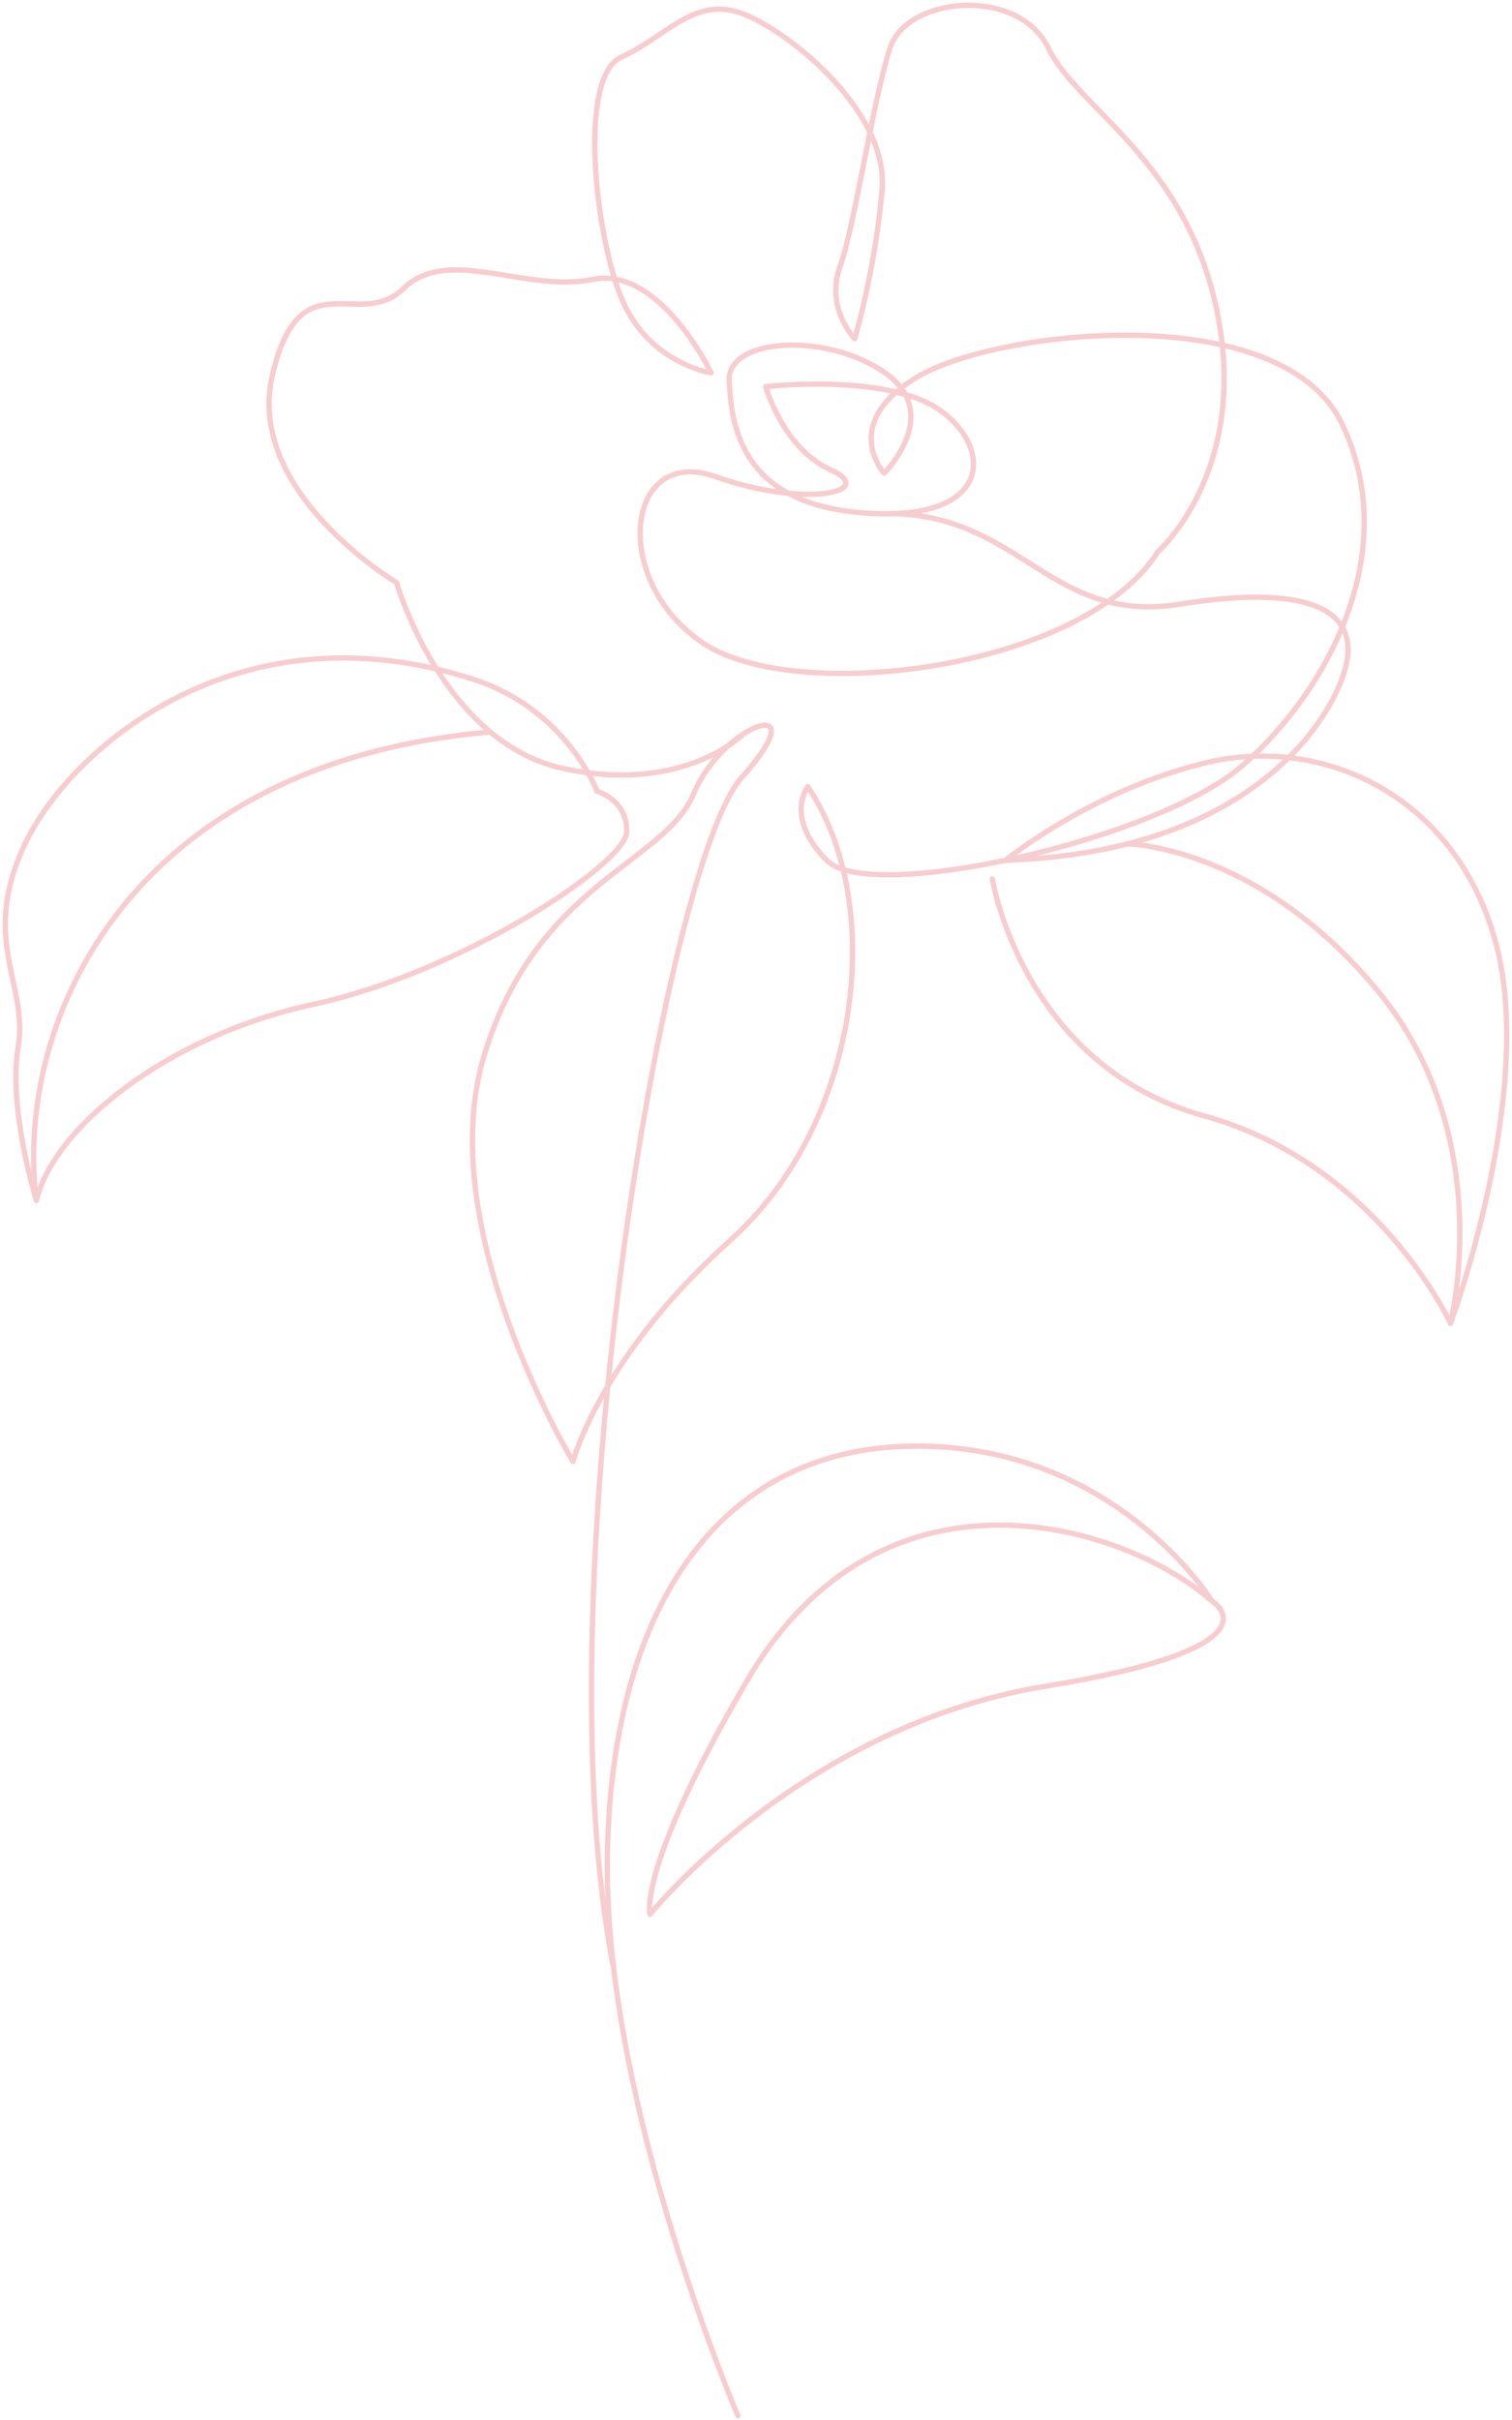 <svg xmlns="http://www.w3.org/2000/svg" width="285" height="456" fill="none" viewBox="0 0 285 456"><path stroke="#F7CDD0" stroke-linecap="round" stroke-linejoin="round" d="M139.093 455.202s-24.618-57.282-24.618-103.089 18.903-79.043 57.282-79.614c38.378-.572 56.71 29.212 56.71 29.212s14.309 8.595-31.498 16.047c-45.807 7.451-74.448 42.95-74.448 42.95s-2.538-8.435 18.332-44.093c25.623-43.796 71.591-29.213 87.637-14.881"/><path stroke="#F7CDD0" stroke-linecap="round" stroke-linejoin="round" d="M115.639 370.743c-13.646-69.168 9.555-207.916 24.161-224.237 14.606-16.32-3.428-10.309-9.029 3.018-5.577 13.326-29.646 16.755-39.521 49.396-9.875 32.641 16.755 76.459 16.755 76.459s5.166-19.749 29.647-41.67c24.48-21.897 29.646-63.133 14.606-85.488 0 0-4.503 5.806 3.657 13.966s62.288-3.863 78.403-18.035c16.115-14.172 30.058-40.367 18.675-64.208-11.384-23.84-64.848-17.83-79.889-9.029-15.04 8.8-6.446 18.264-6.446 18.264s11.178-11.178.206-18.904c-10.972-7.726-29.852-6.652-29.418 1.509.434 8.16 1.943 23.406 25.989 24.915 24.047 1.509 23.635-12.663 13.532-19.544-10.103-6.88-32.641-4.297-32.641-4.297s3.223 11.59 12.252 15.68c9.029 4.092-4.732 7.292-21.692 1.28-16.961-6.01-19.978 19.544-2.355 31.362 17.601 11.817 71.729 4.937 85.695-17.189 0 0 16.96-14.812 11.383-44.253-5.577-29.418-26.424-39.087-32.001-50.676-5.577-11.59-26.63-9.875-29.853 0-3.223 9.874-6.651 33.51-9.44 41.235-2.789 7.726 2.789 13.532 2.789 13.532s3.863-12.892 5.166-28.138c1.28-15.246-19.11-31.132-27.498-33.51-8.366-2.354-13.532 4.938-21.693 8.595-8.16 3.657-4.937 33.716.206 45.739 5.143 12.023 16.755 13.737 16.755 13.737s-9.669-20.183-22.332-17.6c-12.663 2.583-27.27-6.446-35.659 1.714-8.388 8.16-19.543-5.806-24.709 16.32-5.166 22.127 23.406 39.088 23.406 39.088s8.595 30.058 31.362 35.018c22.766 4.937 33.989-6.469 33.989-6.469"/><path stroke="#F7CDD0" stroke-linecap="round" stroke-linejoin="round" d="M167.917 96.768c24.503.342 30.286 20.96 54.356 17.097 24.046-3.863 32.435 1.075 31.795 9.441-.64 8.366-14.812 37.212-64.528 38.79 0 0 16.206-13.235 37.899-18.401 21.692-5.166 47.041 6.012 54.561 34.15 7.521 28.138-8.594 71.522-8.594 71.522s-13.738-30.058-46.402-39.087c-34.264-9.463-39.955-44.664-39.955-44.664"/><path stroke="#F7CDD0" stroke-linecap="round" stroke-linejoin="round" d="M273.382 249.39s9.028-35.019-13.532-62.494c-22.561-27.498-47.293-27.887-47.293-27.887M89.33 128.038c17.555 5.714 23.201 21.052 23.201 21.052s5.875 1.691 5.578 7.726c-.298 6.034-31.133 26.424-59.065 32.435-27.91 6.012-48.962 23.407-52.185 36.939 0 0-5.372-17.189-3.429-28.984 1.943-11.818-7.291-20.115 1.28-38.196 8.595-18.08 40.23-45.418 84.62-30.972Z"/><path stroke="#F7CDD0" stroke-linecap="round" stroke-linejoin="round" d="M92.417 137.935c-67.728 5.76-89.855 54.311-85.558 88.232"/></svg>